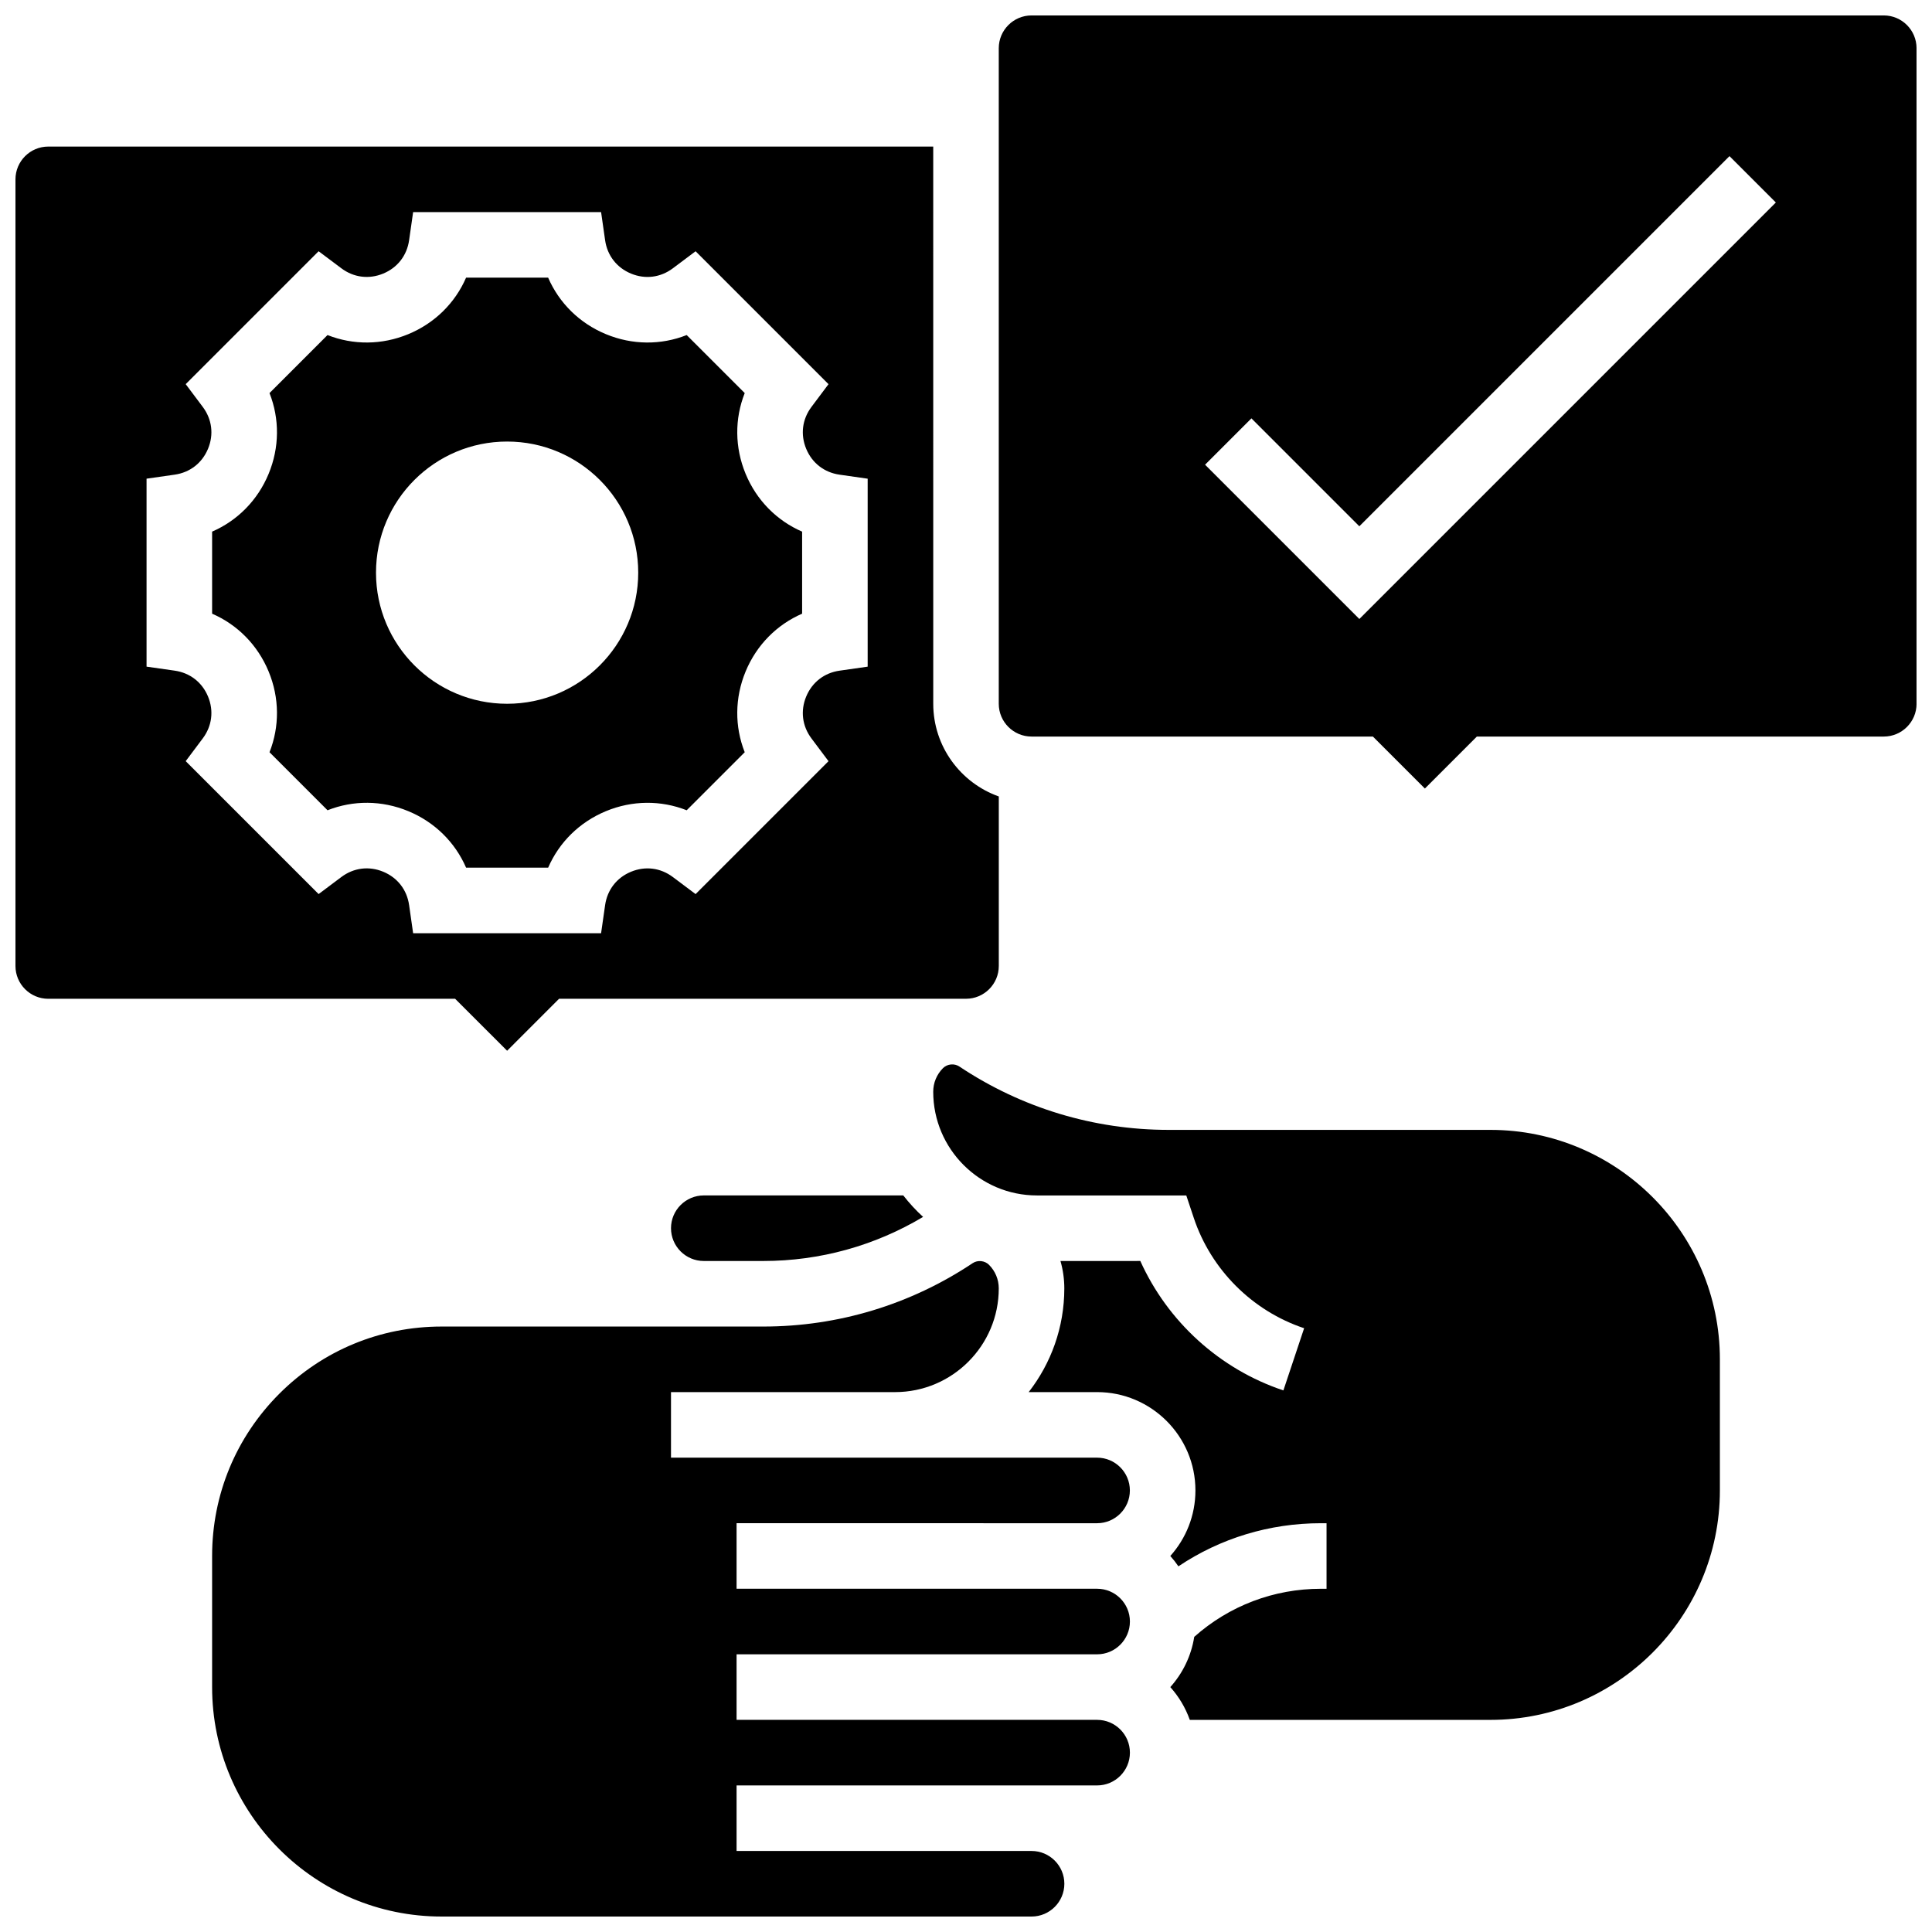 <?xml version="1.0" encoding="UTF-8"?>
<!-- Uploaded to: SVG Repo, www.svgrepo.com, Generator: SVG Repo Mixer Tools -->
<svg width="800px" height="800px" version="1.1" viewBox="144 144 512 512" xmlns="http://www.w3.org/2000/svg">
 <defs>
  <clipPath id="c">
   <path d="m148.09 182h260.91v241h-260.91z"/>
  </clipPath>
  <clipPath id="b">
   <path d="m408 148.09h243.9v204.91h-243.9z"/>
  </clipPath>
  <clipPath id="a">
   <path d="m200 478h244v173.9h-244z"/>
  </clipPath>
 </defs>
 <path d="m330.51 460.8c-4.789 0-8.688 3.898-8.688 8.688 0 4.789 3.898 8.688 8.688 8.688h15.781c14.988 0 29.535-4.035 42.34-11.684-1.91-1.738-3.66-3.648-5.25-5.688z"/>
 <g clip-path="url(#c)">
  <path d="m278.39 422.46 13.773-13.777h107.84c4.789 0 8.688-3.898 8.688-8.688v-44.926c-10.109-3.586-17.371-13.242-17.371-24.566l-0.004-147.66h-234.53c-4.789 0-8.688 3.898-8.688 8.688v208.47c0 4.789 3.898 8.688 8.688 8.688h107.83zm-25.973-38.605c-0.578-4.051-3.078-7.269-6.856-8.836-3.777-1.566-7.824-1.055-11.098 1.398l-6.027 4.519-35.223-35.223 4.519-6.027c2.453-3.273 2.965-7.316 1.398-11.098-1.566-3.781-4.785-6.277-8.836-6.859l-7.457-1.062v-49.812l7.457-1.066c4.051-0.578 7.269-3.078 8.836-6.859 1.566-3.777 1.055-7.824-1.398-11.098l-4.519-6.027 35.223-35.223 6.027 4.519c3.273 2.453 7.316 2.965 11.098 1.398s6.277-4.785 6.856-8.836l1.066-7.453h49.812l1.066 7.457c0.578 4.051 3.078 7.269 6.856 8.836s7.824 1.055 11.098-1.398l6.027-4.519 35.223 35.223-4.519 6.027c-2.453 3.273-2.965 7.316-1.398 11.098 1.566 3.781 4.785 6.277 8.836 6.859l7.457 1.066v49.812l-7.457 1.066c-4.051 0.578-7.269 3.078-8.836 6.859-1.566 3.777-1.055 7.824 1.398 11.098l4.519 6.027-35.223 35.223-6.027-4.519c-3.273-2.453-7.316-2.965-11.098-1.398s-6.277 4.785-6.856 8.836l-1.066 7.449h-49.812z"/>
 </g>
 <path d="m325.98 358.73 15.379-15.379c-2.688-6.801-2.664-14.402 0.238-21.41 2.902-7.008 8.266-12.398 14.973-15.309v-21.746c-6.707-2.906-12.066-8.297-14.973-15.309-2.902-7.012-2.926-14.613-0.238-21.41l-15.379-15.375c-6.797 2.688-14.402 2.664-21.41-0.238-7.012-2.902-12.398-8.266-15.309-14.973h-21.746c-2.906 6.707-8.297 12.066-15.309 14.973-7.008 2.902-14.613 2.922-21.41 0.238l-15.375 15.379c2.688 6.801 2.664 14.402-0.238 21.41-2.902 7.008-8.266 12.398-14.973 15.305v21.746c6.707 2.906 12.066 8.297 14.973 15.309 2.902 7.012 2.926 14.613 0.238 21.41l15.379 15.379c6.797-2.688 14.398-2.668 21.41 0.238 7.012 2.902 12.398 8.266 15.309 14.973h21.746c2.906-6.707 8.297-12.066 15.309-14.973 7.004-2.902 14.609-2.922 21.406-0.238zm-47.59-28.223c-19.188 0-34.746-15.555-34.746-34.746 0-19.188 15.555-34.746 34.746-34.746 19.188 0 34.746 15.555 34.746 34.746 0 19.191-15.559 34.746-34.746 34.746z"/>
 <g clip-path="url(#b)">
  <path d="m643.22 148.09h-225.85c-4.789 0-8.688 3.898-8.688 8.688v173.73c0 4.789 3.898 8.688 8.688 8.688h90.461l13.777 13.773 13.773-13.773h107.84c4.789 0 8.688-3.898 8.688-8.688l-0.004-173.73c0-4.789-3.894-8.688-8.684-8.688zm-138.98 159.95-40.887-40.887 12.285-12.285 28.602 28.602 98.094-98.094 12.285 12.285z"/>
 </g>
 <g clip-path="url(#a)">
  <path d="m434.74 547.67c4.789 0 8.688-3.898 8.688-8.688 0-4.789-3.898-8.688-8.688-8.688h-112.92v-17.371h59.383c15.156 0 27.48-12.328 27.48-27.48 0-2.363-0.922-4.59-2.594-6.262-1.129-1.129-3-1.312-4.324-0.43-16.484 10.992-35.668 16.797-55.477 16.797h-85.273c-16.242 0-31.512 6.324-42.996 17.809-11.484 11.488-17.809 26.758-17.809 42.996v34.746c0 33.527 27.277 60.805 60.805 60.805h156.36c4.789 0 8.688-3.898 8.688-8.688 0-4.789-3.898-8.688-8.688-8.688h-78.176v-17.371h95.551c4.789 0 8.688-3.898 8.688-8.688s-3.898-8.688-8.688-8.688h-95.551v-17.371h95.551c4.789 0 8.688-3.898 8.688-8.688 0-4.789-3.898-8.688-8.688-8.688h-95.551v-17.371z"/>
 </g>
 <path d="m538.98 443.43h-85.273c-19.812 0-38.996-5.809-55.477-16.797-1.324-0.883-3.199-0.695-4.324 0.43-1.672 1.676-2.594 3.898-2.594 6.262 0 15.152 12.328 27.48 27.48 27.48h39.586l1.98 5.938c4.578 13.738 15.516 24.672 29.25 29.25l-5.496 16.48c-16.871-5.625-30.668-18.215-37.918-34.301l-21.16 0.004c0.668 2.332 1.02 4.773 1.02 7.266 0 10.348-3.531 19.883-9.441 27.48h18.129c14.367 0 26.059 11.691 26.059 26.059 0 6.668-2.519 12.758-6.656 17.371 0.773 0.863 1.492 1.777 2.148 2.742 11.086-7.434 24.117-11.426 37.766-11.426h1.488v17.371h-1.492c-12.5 0-24.305 4.508-33.57 12.742-0.797 5.07-3.059 9.656-6.34 13.316 2.246 2.508 4.016 5.449 5.164 8.688h79.672c33.527 0 60.805-27.277 60.805-60.805v-34.746c0-33.527-27.277-60.805-60.805-60.805z"/>
</svg>